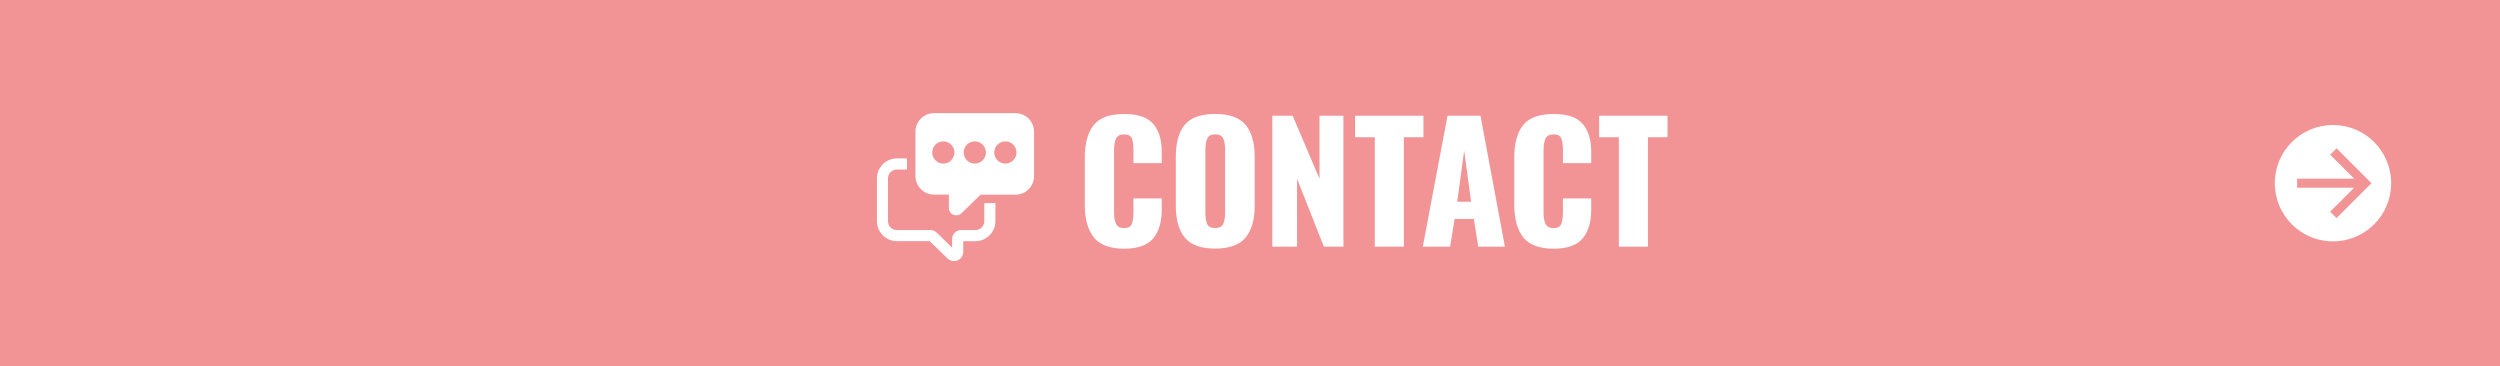 <?xml version="1.0" encoding="UTF-8"?><svg id="_イヤー_2" xmlns="http://www.w3.org/2000/svg" width="464" height="68" viewBox="0 0 464 68"><defs><style>.cls-1{fill:#fff;}.cls-2{fill:#f29495;}</style></defs><g id="MO時"><g><rect class="cls-2" width="464" height="68"/><g><g><path class="cls-1" d="M203.01,44.05c-1.11-1.39-1.67-3.39-1.67-6.01v-8.76c0-2.68,.55-4.7,1.65-6.07,1.1-1.37,2.98-2.05,5.64-2.05s4.34,.61,5.4,1.83c1.06,1.22,1.59,2.95,1.59,5.19v2.1h-5.25v-2.43c0-.94-.1-1.66-.3-2.16-.2-.5-.68-.75-1.44-.75s-1.26,.27-1.5,.8c-.24,.53-.36,1.27-.36,2.2v11.43c0,.96,.12,1.69,.38,2.2,.25,.51,.74,.77,1.48,.77s1.21-.26,1.42-.77c.21-.51,.32-1.24,.32-2.2v-2.55h5.25v2.1c0,2.28-.53,4.06-1.59,5.33-1.06,1.27-2.86,1.91-5.4,1.91s-4.52-.69-5.62-2.09Z"/><path class="cls-1" d="M219.91,44.11c-1.12-1.35-1.68-3.34-1.68-5.98v-9.03c0-2.64,.56-4.62,1.68-5.96,1.12-1.33,2.99-1.99,5.61-1.99s4.52,.67,5.65,2.01c1.13,1.34,1.7,3.32,1.7,5.94v9.03c0,2.64-.57,4.64-1.7,5.98-1.13,1.35-3.01,2.03-5.65,2.03s-4.49-.68-5.61-2.03Zm7.11-2.55c.24-.51,.36-1.2,.36-2.08v-11.7c0-.9-.12-1.6-.36-2.1-.24-.5-.74-.75-1.5-.75-.72,0-1.2,.26-1.44,.77s-.36,1.21-.36,2.08v11.7c0,.88,.11,1.57,.33,2.08,.22,.51,.71,.77,1.47,.77s1.26-.26,1.5-.77Z"/><path class="cls-1" d="M236.14,21.48h3.78l4.98,11.7v-11.7h4.44v24.3h-3.63l-4.98-12.6v12.6h-4.59V21.48Z"/><path class="cls-1" d="M255.16,25.47h-3.66v-3.99h12.69v3.99h-3.63v20.31h-5.4V25.47Z"/><path class="cls-1" d="M268.66,21.48h6.12l4.53,24.3h-4.95l-.81-5.13h-3.57l-.84,5.13h-5.07l4.59-24.3Zm4.38,15.96l-1.29-9.48-1.29,9.48h2.58Z"/><path class="cls-1" d="M282.72,44.05c-1.11-1.39-1.67-3.39-1.67-6.01v-8.76c0-2.68,.55-4.7,1.65-6.07,1.1-1.37,2.98-2.05,5.64-2.05s4.34,.61,5.4,1.83c1.06,1.22,1.59,2.95,1.59,5.19v2.1h-5.25v-2.43c0-.94-.1-1.66-.3-2.16-.2-.5-.68-.75-1.44-.75s-1.26,.27-1.5,.8c-.24,.53-.36,1.27-.36,2.2v11.43c0,.96,.12,1.69,.38,2.2,.25,.51,.74,.77,1.48,.77s1.21-.26,1.42-.77c.21-.51,.32-1.24,.32-2.2v-2.55h5.25v2.1c0,2.28-.53,4.06-1.59,5.33-1.06,1.27-2.86,1.91-5.4,1.91s-4.52-.69-5.62-2.09Z"/><path class="cls-1" d="M300.46,25.47h-3.66v-3.99h12.69v3.99h-3.63v20.31h-5.4V25.47Z"/></g><g id="clients_consulting"><path id="bubble_chat" class="cls-1" d="M188.49,21h-15.14c-1.89,0-3.44,1.53-3.44,3.44v8.25c0,1.89,1.55,3.43,3.44,3.43h2.76v2.48c0,.56,.33,1.06,.84,1.26,.17,.07,.34,.11,.53,.11,.35,0,.71-.14,.97-.4l3.55-3.44h6.49c1.89,0,3.43-1.54,3.43-3.43v-8.25c0-1.91-1.54-3.44-3.43-3.44Zm-13.41,9.36c-1.14,0-2.06-.92-2.06-2.06s.92-2.06,2.06-2.06,2.06,.92,2.06,2.06-.92,2.06-2.06,2.06Zm5.84,0c-1.13,0-2.06-.92-2.06-2.06s.93-2.06,2.06-2.06,2.07,.92,2.07,2.06-.92,2.06-2.07,2.06Zm5.68,0c-1.14,0-2.07-.92-2.07-2.06s.93-2.06,2.07-2.06,2.06,.92,2.06,2.06-.93,2.06-2.06,2.06Z"/><path class="cls-1" d="M182.68,37.7v3.35c0,.91-.74,1.65-1.65,1.65h-2.65c-.92,0-1.67,.75-1.67,1.66v1.59l-2.85-2.77c-.31-.31-.73-.48-1.17-.48h-6.23c-.91,0-1.65-.74-1.65-1.65v-7.94c0-.91,.74-1.65,1.65-1.65h1.88v-2.06h-1.88c-2.04,0-3.7,1.66-3.7,3.71v7.94c0,2.04,1.67,3.71,3.7,3.71h6.08l3.31,3.2c.31,.31,.76,.5,1.21,.5,.23,0,.45-.04,.66-.13,.64-.27,1.06-.89,1.06-1.59v-1.98h2.26c2.04,0,3.71-1.67,3.71-3.71v-3.35h-2.06Z"/></g></g><g><circle class="cls-1" cx="433" cy="34" r="10.8"/><polygon class="cls-2" points="432.48 28.71 436.93 33.16 426.35 33.16 426.35 34.84 436.93 34.84 432.48 39.29 433.67 40.47 440.14 34 433.67 27.53 432.48 28.71"/></g></g></g></svg>